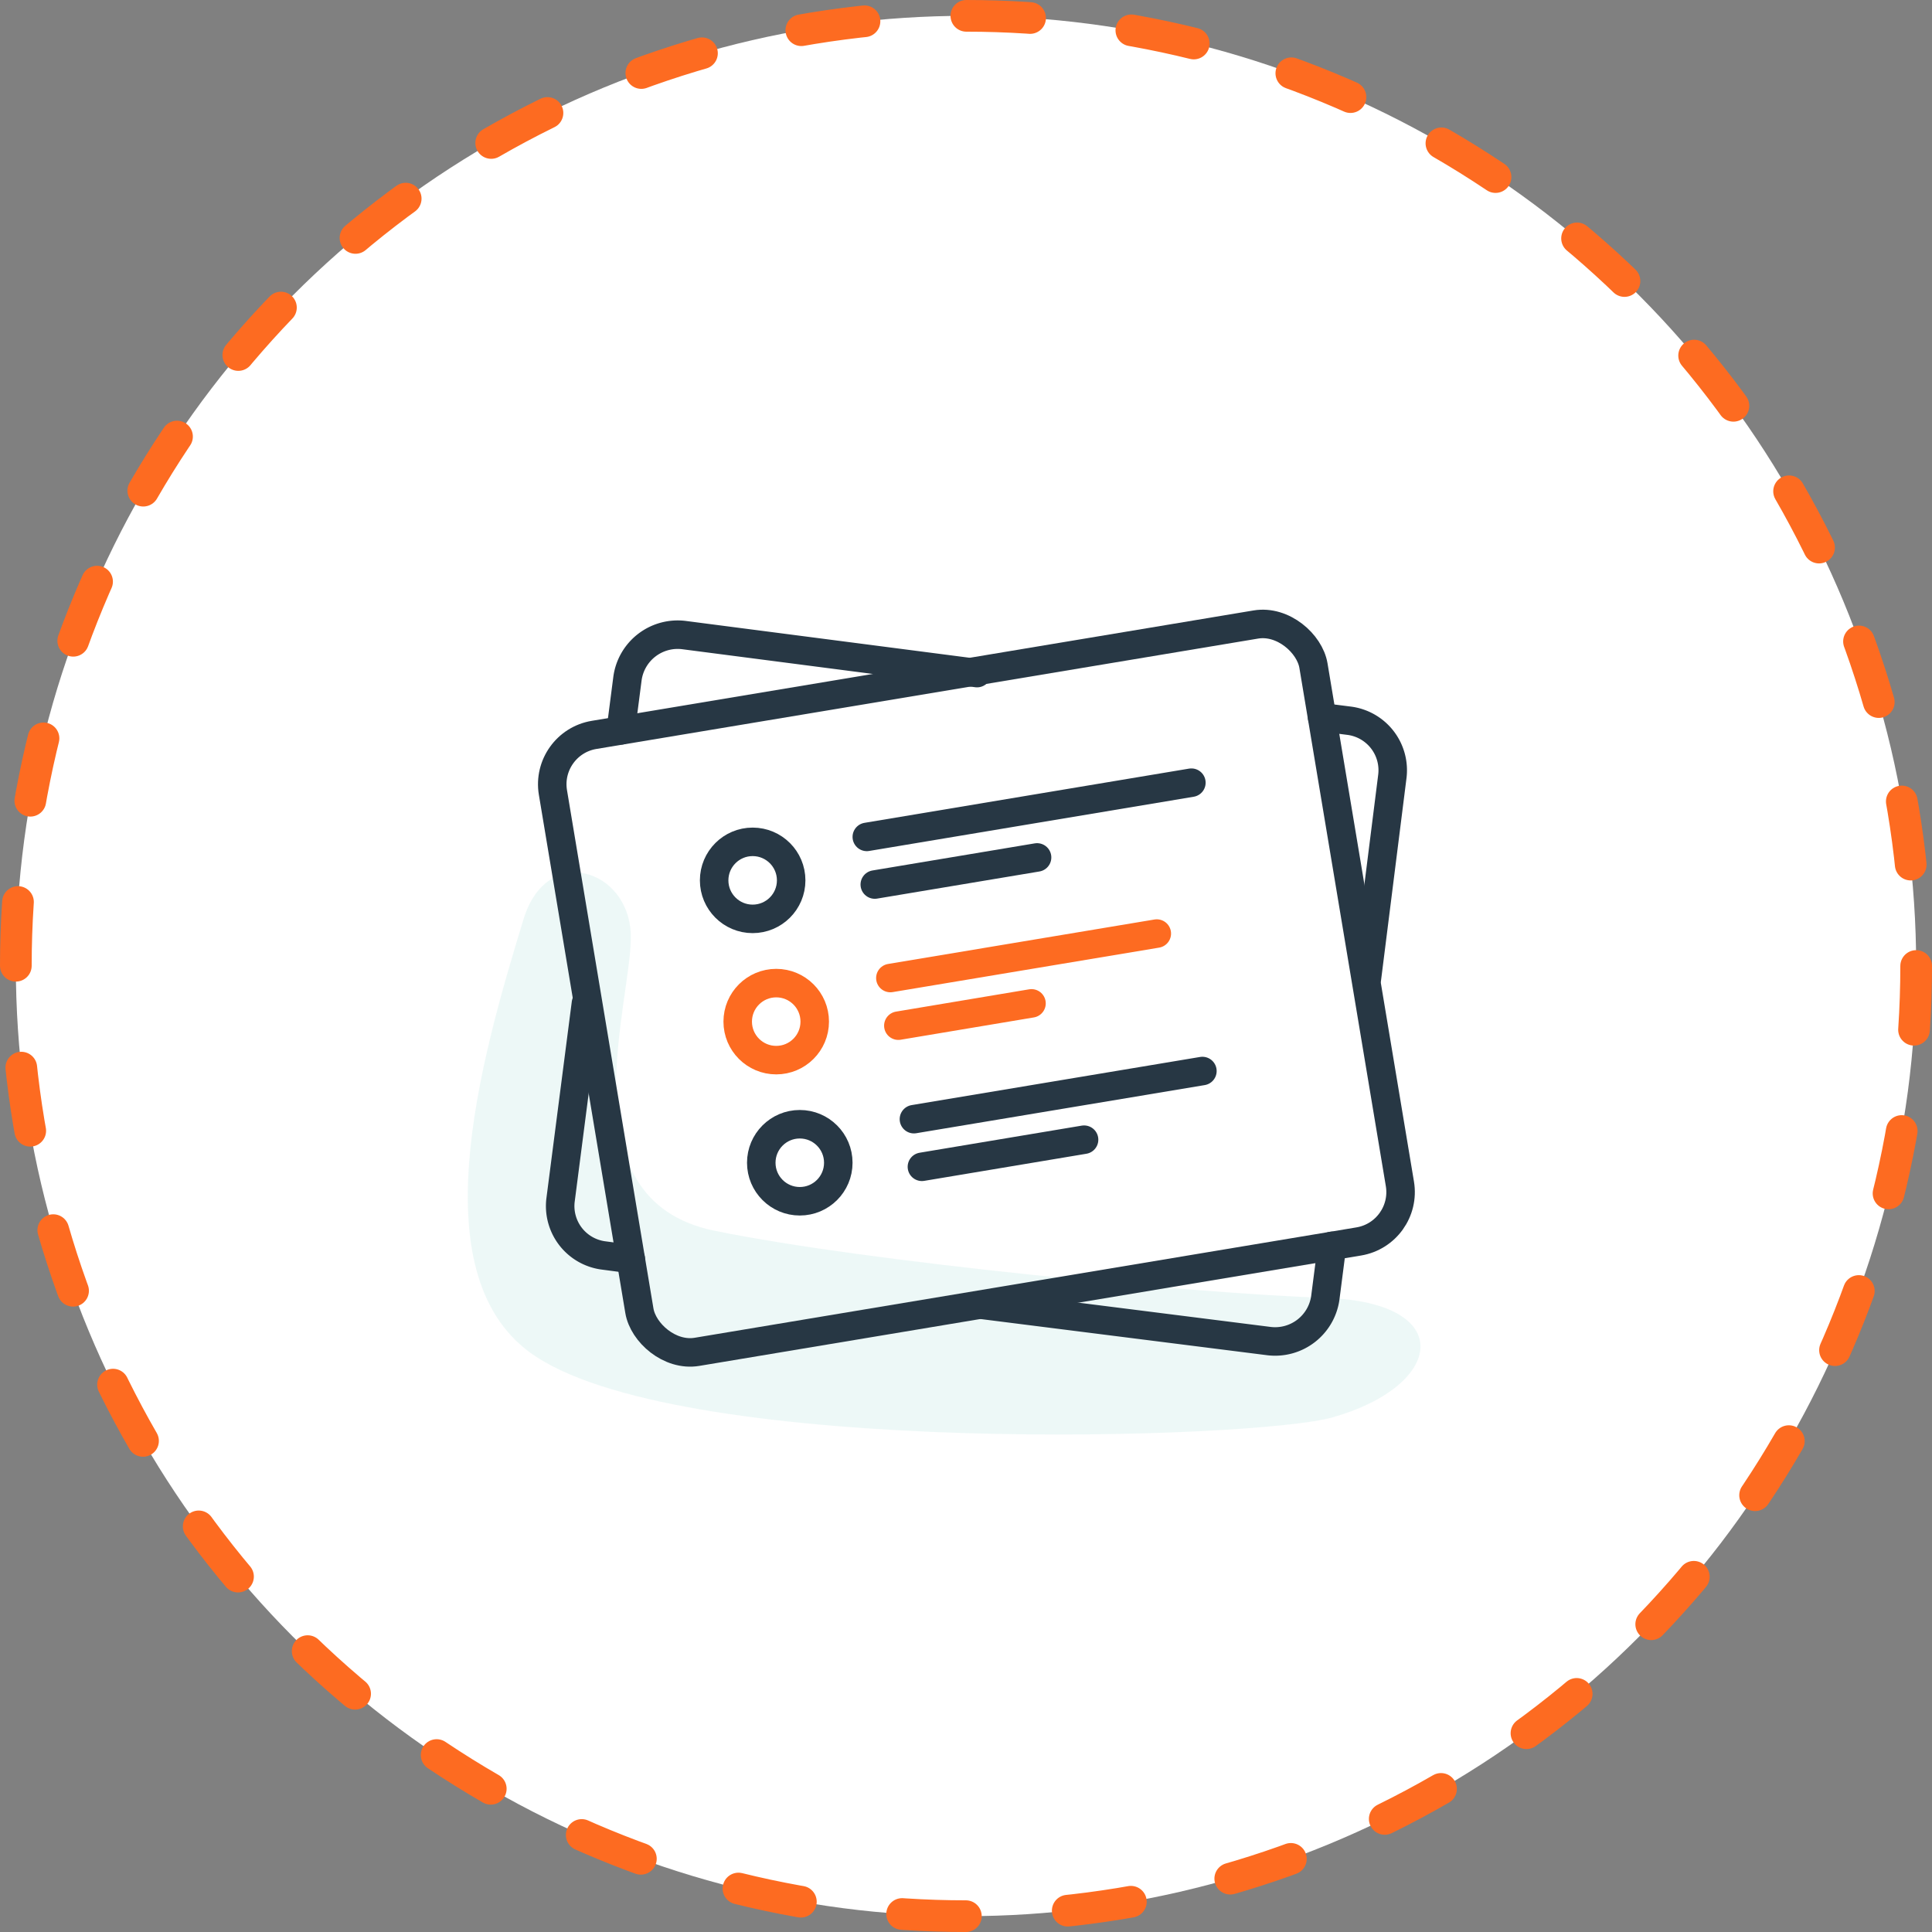 <svg xmlns="http://www.w3.org/2000/svg" viewBox="0 0 152.5 152.5">
  <rect x="0" y="0" width="152.5" height="152.5" fill="#808080" stroke="none"/>
  <title>childhood-asthma-control-test</title>
  <g id="Layer_2" data-name="Layer 2">
    <g id="Layer_1-2" data-name="Layer 1">
      <g>
        <circle cx="76.25" cy="76.25" r="75" style="fill: #fff"/>
        <circle cx="76.25" cy="76.25" r="75" style="fill: none;stroke: #fd6b21;stroke-linecap: round;stroke-linejoin: round;stroke-width: 2.5px;stroke-dasharray: 5.035,8.056"/>
      </g>
      <path d="M41.33,72.54c-3.49,11.39-8.32,28.5,1,34.56,12.15,7.94,56.77,6.51,62.85,4.78,8.9-2.53,9.79-9.09-.53-9.43s-36.13-2.83-48.24-5.3S50,78.78,49.79,73.69,43.17,66.53,41.33,72.54Z" style="fill: #ddf2f1;opacity: 0.5"/>
      <rect x="46.65" y="53.31" width="60.86" height="49.37" rx="3.95" ry="3.95" transform="translate(-11.79 13.75) rotate(-9.47)" style="fill: none;stroke: #273744;stroke-linecap: round;stroke-linejoin: round;stroke-width: 2.25px"/>
      <circle cx="59.41" cy="69.49" r="3.04" style="fill: none;stroke: #273744;stroke-linecap: round;stroke-linejoin: round;stroke-width: 2.25px"/>
      <circle cx="61.27" cy="80.64" r="3.04" style="fill: none;stroke: #fd6b21;stroke-linecap: round;stroke-linejoin: round;stroke-width: 2.25px"/>
      <circle cx="63.13" cy="91.78" r="3.04" style="fill: none;stroke: #273744;stroke-linecap: round;stroke-linejoin: round;stroke-width: 2.25px"/>
      <line x1="68.42" y1="66.06" x2="94.04" y2="61.78" style="fill: none;stroke: #273744;stroke-linecap: round;stroke-linejoin: round;stroke-width: 2.25px"/>
      <line x1="69.05" y1="69.82" x2="81.86" y2="67.68" style="fill: none;stroke: #273744;stroke-linecap: round;stroke-linejoin: round;stroke-width: 2.25px"/>
      <line x1="72.14" y1="88.34" x2="94.91" y2="84.54" style="fill: none;stroke: #273744;stroke-linecap: round;stroke-linejoin: round;stroke-width: 2.25px"/>
      <line x1="72.77" y1="92.1" x2="85.57" y2="89.96" style="fill: none;stroke: #273744;stroke-linecap: round;stroke-linejoin: round;stroke-width: 2.25px"/>
      <line x1="70.28" y1="77.2" x2="91.31" y2="73.69" style="fill: none;stroke: #fd6b21;stroke-linecap: round;stroke-linejoin: round;stroke-width: 2.25px"/>
      <line x1="70.91" y1="80.96" x2="81.42" y2="79.2" style="fill: none;stroke: #fd6b21;stroke-linecap: round;stroke-linejoin: round;stroke-width: 2.25px"/>
      <path d="M105.14,98.34l-.53,4.11a4,4,0,0,1-4.42,3.41L77.54,103" style="fill: none;stroke: #273744;stroke-linecap: round;stroke-linejoin: round;stroke-width: 2.25px"/>
      <path d="M104.36,56.62l2.13.27a3.94,3.94,0,0,1,3.41,4.42l-2,15.89" style="fill: none;stroke: #273744;stroke-linecap: round;stroke-linejoin: round;stroke-width: 2.25px"/>
      <path d="M49,57.65l.53-4.1A4,4,0,0,1,54,50.13l23.12,3" style="fill: none;stroke: #273744;stroke-linecap: round;stroke-linejoin: round;stroke-width: 2.25px"/>
      <path d="M49.79,99.38l-2.13-.28a3.93,3.93,0,0,1-3.41-4.41l2-15.49" style="fill: none;stroke: #273744;stroke-linecap: round;stroke-linejoin: round;stroke-width: 2.25px"/>
    </g>
  </g>
</svg>
